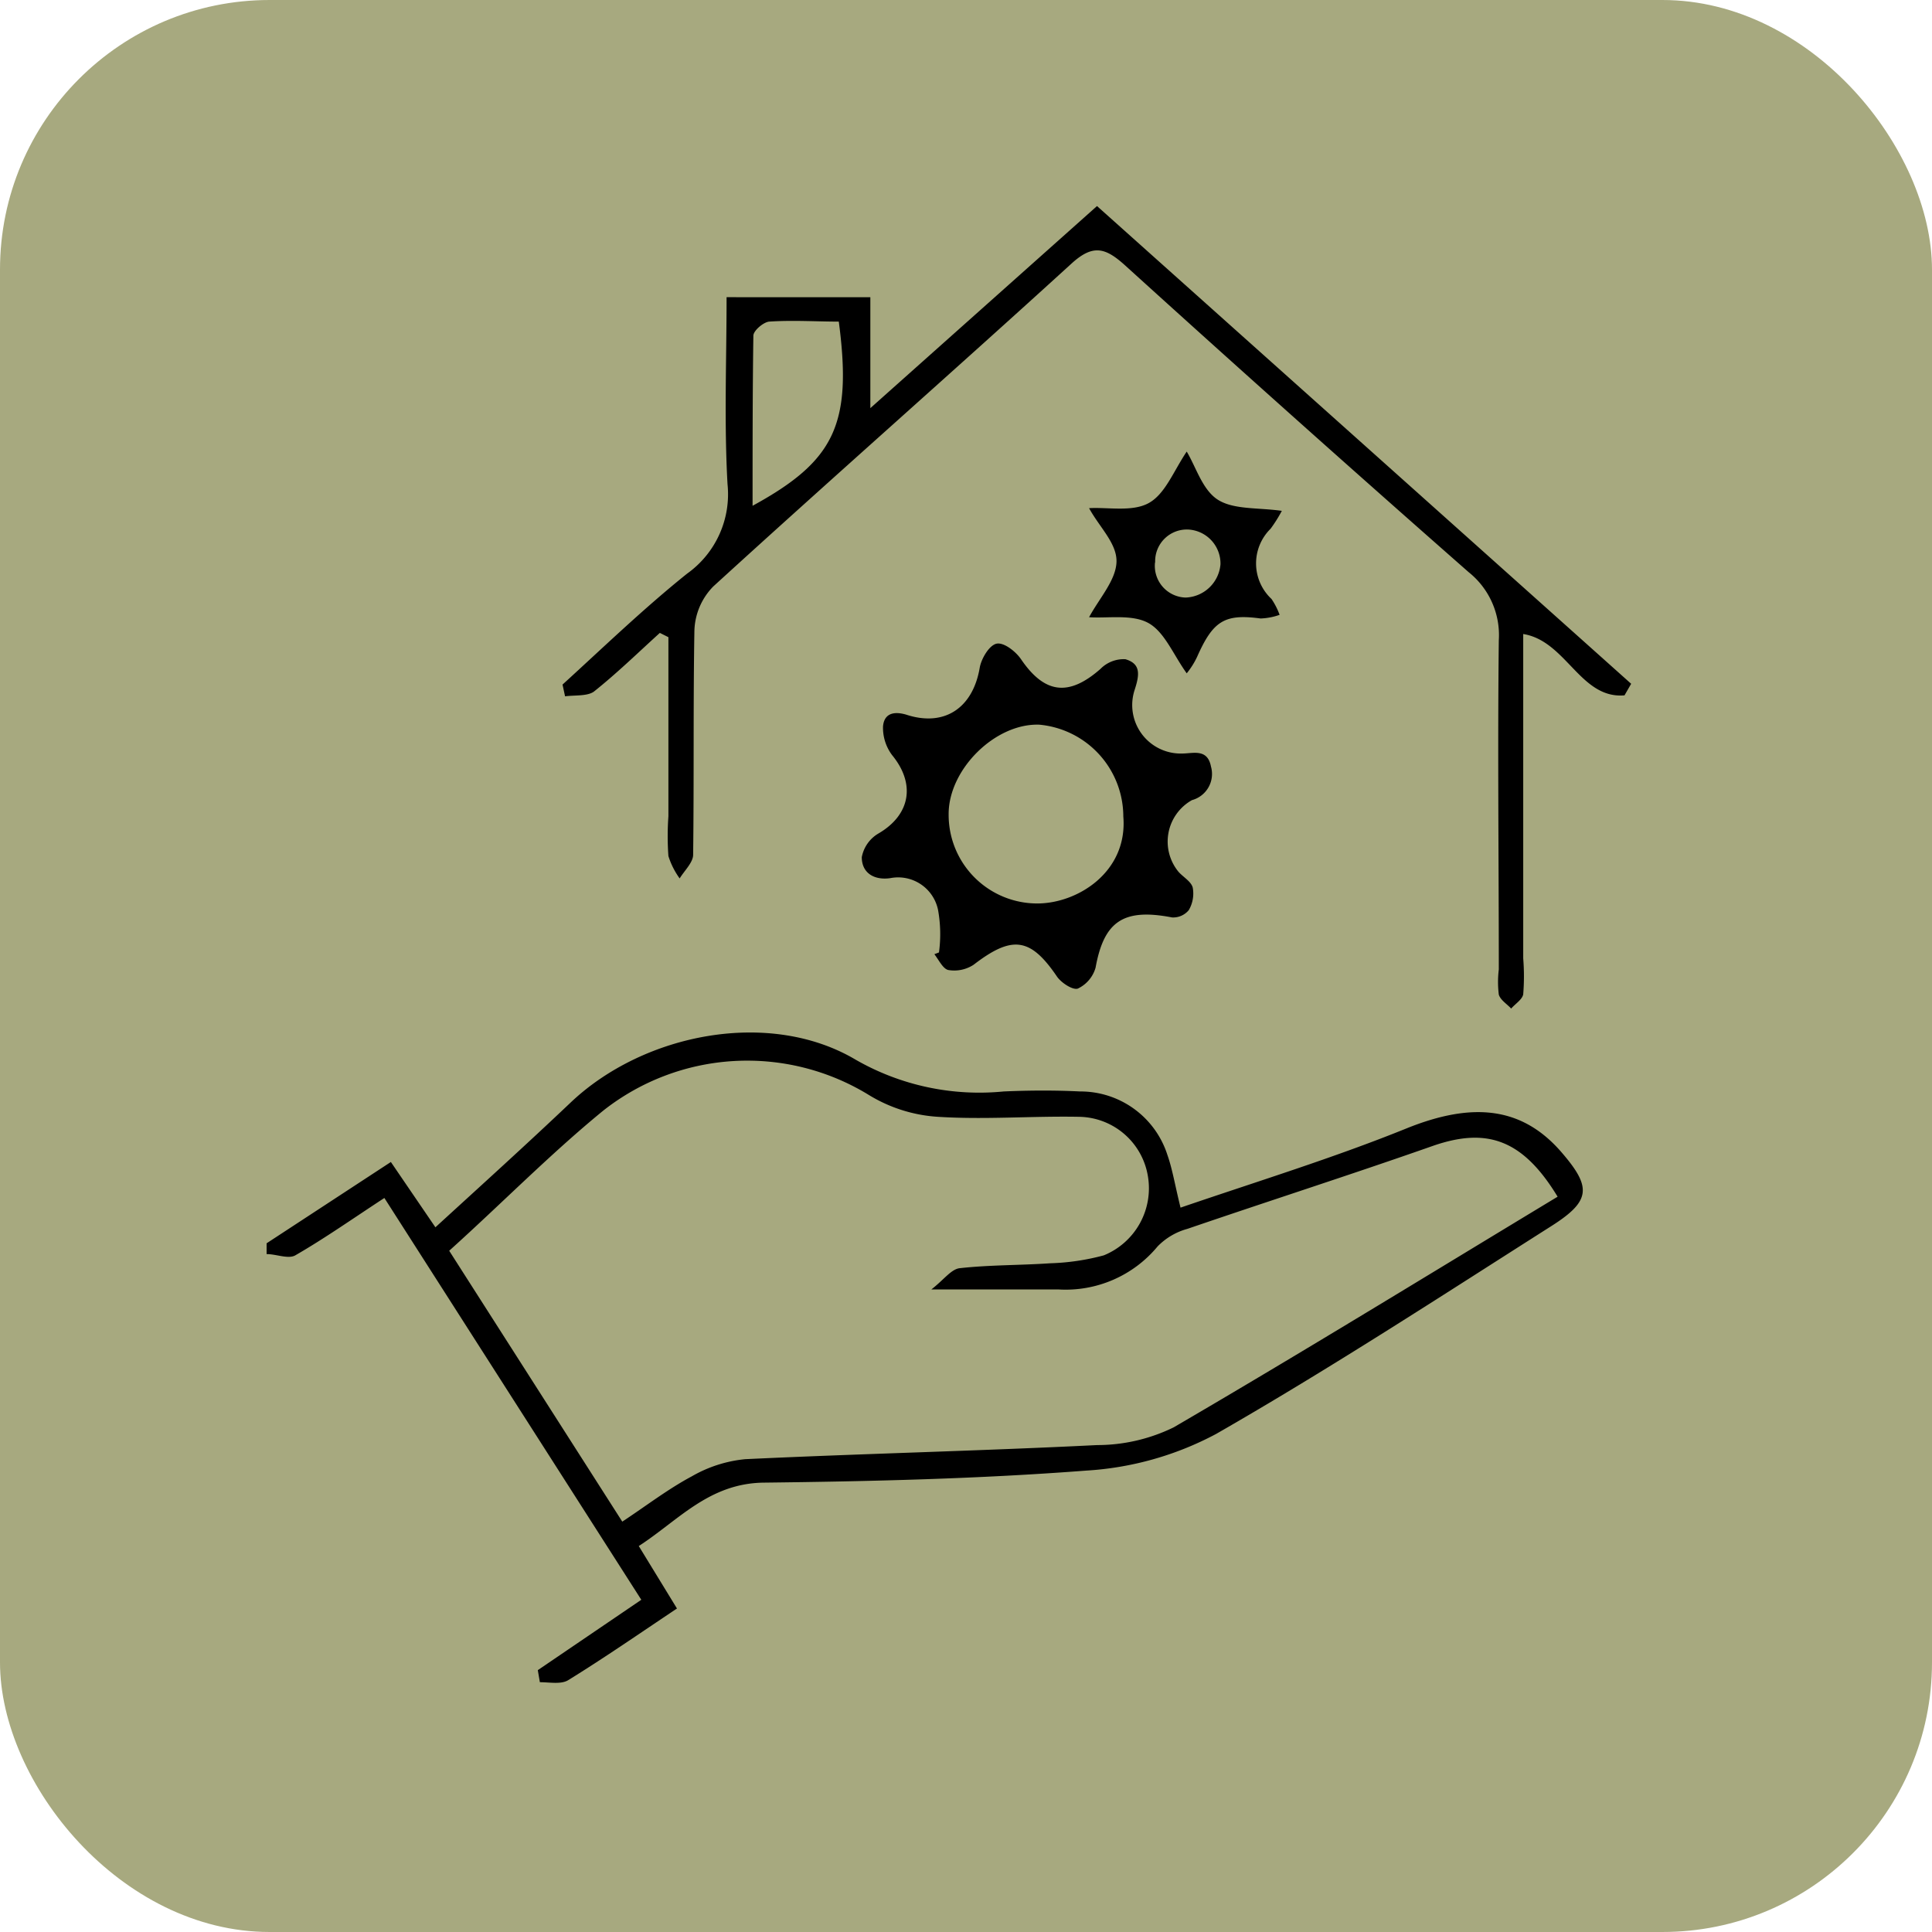 <svg xmlns="http://www.w3.org/2000/svg" viewBox="0 0 121.89 121.89"><defs><style>.cls-1{fill:#a7a97f;}.cls-2{fill:none;}</style></defs><g id="Layer_2" data-name="Layer 2"><g id="Ebene_2" data-name="Ebene 2"><rect class="cls-1" width="121.89" height="121.89" rx="17.01"/><path class="cls-2" d="M27.47,77.43c3-2.7,5.75-5.23,8.49-7.82,4.66-4.4,12.61-5.93,18-2.71a15.66,15.66,0,0,0,9.33,2c1.61-.08,3.22-.09,4.82,0a5.76,5.76,0,0,1,5.51,4c.32.91.47,1.87.83,3.33,4.85-1.69,9.64-3.16,14.26-5,4.14-1.67,7.27-1.39,9.77,1.5,1.91,2.21,1.87,3.07-.63,4.66-7,4.45-14,9-21.16,13.12a19.93,19.93,0,0,1-8.19,2.31c-6.77.52-13.58.68-20.38.76-3.44,0-5.36,2.37-7.85,4l2.38,3.94c-2.41,1.61-4.59,3.12-6.86,4.52-.45.28-1.18.1-1.79.13l-.13-.76,6.53-4.44L24.22,75.58c-2,1.34-3.78,2.56-5.62,3.62-.44.25-1.2,0-1.81-.08l0-.68,7.84-5.13ZM69.21,13l33.73,30.14-.42.73c-2.79.24-3.67-3.43-6.39-3.87V60.47a14.29,14.29,0,0,1,0,2.27c-.06.33-.5.6-.76.9-.27-.29-.68-.54-.78-.88a6.45,6.45,0,0,1,0-1.59c0-6.92,0-13.84,0-20.76a5.08,5.08,0,0,0-1.9-4.3Q81.7,26.56,71,16.76c-1.24-1.13-2-1.37-3.39-.12C60.08,23.47,52.46,30.17,45,37a4.15,4.15,0,0,0-1.12,2.73c-.11,4.72,0,9.43-.08,14.15,0,.5-.55,1-.85,1.48A4.92,4.92,0,0,1,42.21,54a17.48,17.48,0,0,1,0-2.51V40.15l-.54-.27c-1.38,1.25-2.71,2.55-4.17,3.71-.42.33-1.19.21-1.81.29l-.16-.74c2.61-2.33,5.14-4.77,7.86-7a6.15,6.15,0,0,0,2.55-5.64c-.22-3.91-.06-7.84-.06-11.8h9.07v7Z"/><path d="M27.47,77.43l-2.81-4.12-7.84,5.13,0,.68c.61,0,1.37.33,1.81.08,1.84-1.06,3.57-2.28,5.62-3.62l16.21,25.35-6.53,4.44.13.76c.61,0,1.34.15,1.79-.13,2.27-1.4,4.45-2.91,6.86-4.52L40.3,97.54c2.49-1.61,4.41-3.94,7.85-4,6.8-.08,13.61-.24,20.38-.76a19.93,19.93,0,0,0,8.19-2.31c7.2-4.13,14.16-8.67,21.16-13.12,2.5-1.59,2.54-2.45.63-4.66-2.5-2.89-5.63-3.17-9.77-1.5-4.62,1.87-9.41,3.34-14.26,5-.36-1.46-.51-2.42-.83-3.33a5.76,5.76,0,0,0-5.51-4c-1.6-.08-3.21-.07-4.82,0a15.66,15.66,0,0,1-9.33-2c-5.42-3.22-13.37-1.69-18,2.71C33.22,72.2,30.42,74.73,27.47,77.43Zm70.8-1.93c-8.16,4.93-16.13,9.83-24.22,14.55a11,11,0,0,1-4.83,1.12c-7.4.37-14.81.54-22.21.89a8.34,8.34,0,0,0-3.36,1.08c-1.5.8-2.86,1.85-4.39,2.86L28.34,78.91c3.33-3,6.39-6.12,9.73-8.85a14.67,14.67,0,0,1,16.71-1,9.47,9.47,0,0,0,4.4,1.4c3,.19,5.95-.06,8.93,0a4.47,4.47,0,0,1,4.31,3.74,4.57,4.57,0,0,1-2.78,5,14.6,14.6,0,0,1-3.38.5c-1.9.13-3.82.1-5.71.31-.54.06-1,.73-1.79,1.34,3.15,0,5.58,0,8,0a7.53,7.53,0,0,0,6.27-2.71,4.14,4.14,0,0,1,1.88-1.11c5.17-1.77,10.38-3.44,15.53-5.25C93.79,71.13,96.06,71.86,98.27,75.5Z"/><path d="M69.21,13,54.91,25.75v-7H45.84c0,4-.16,7.89.06,11.8a6.15,6.15,0,0,1-2.55,5.64c-2.72,2.18-5.25,4.62-7.86,7l.16.74c.62-.08,1.39,0,1.81-.29,1.46-1.16,2.79-2.46,4.17-3.71l.54.27v11.3a17.48,17.48,0,0,0,0,2.51,4.92,4.92,0,0,0,.71,1.41c.3-.49.84-1,.85-1.48.06-4.72,0-9.43.08-14.15A4.15,4.15,0,0,1,45,37c7.49-6.84,15.11-13.54,22.6-20.37,1.37-1.25,2.15-1,3.39.12q10.76,9.76,21.67,19.35a5.08,5.08,0,0,1,1.9,4.3c-.08,6.92,0,13.84,0,20.76a6.45,6.45,0,0,0,0,1.59c.1.34.51.59.78.88.26-.3.7-.57.76-.9a14.29,14.29,0,0,0,0-2.27V40c2.72.44,3.6,4.11,6.39,3.87l.42-.73ZM47.48,31.91c0-3.69,0-7.21.05-10.73,0-.32.64-.86,1-.89,1.48-.1,3,0,4.39,0C53.77,26.75,52.68,29.07,47.48,31.91Z"/><path class="cls-2" d="M98.27,75.5c-2.21-3.64-4.48-4.37-7.81-3.2-5.15,1.81-10.36,3.48-15.53,5.25a4.14,4.14,0,0,0-1.88,1.11,7.53,7.53,0,0,1-6.27,2.71c-2.44,0-4.87,0-8,0,.78-.61,1.25-1.28,1.79-1.34,1.89-.21,3.81-.18,5.71-.31a14.6,14.6,0,0,0,3.38-.5,4.57,4.57,0,0,0,2.78-5,4.47,4.47,0,0,0-4.31-3.74c-3-.08-6,.17-8.93,0a9.47,9.47,0,0,1-4.4-1.4,14.67,14.67,0,0,0-16.71,1c-3.34,2.73-6.4,5.8-9.73,8.85L39.26,96c1.53-1,2.89-2.06,4.39-2.86A8.34,8.34,0,0,1,47,92.06c7.4-.35,14.81-.52,22.21-.89a11,11,0,0,0,4.83-1.12C82.14,85.33,90.11,80.43,98.27,75.5Z"/><path class="cls-2" d="M47.48,31.91c5.2-2.84,6.29-5.16,5.46-11.66-1.43,0-2.91-.06-4.39,0-.38,0-1,.57-1,.89C47.46,24.7,47.48,28.22,47.48,31.91Z"/><path class="cls-2" d="M59.24,60.09l-.29.15c.29.34.55.9.89,1a2.23,2.23,0,0,0,1.58-.33c2.43-1.89,3.6-1.73,5.24.72.27.41,1,.89,1.33.78a2.09,2.09,0,0,0,1.17-1.32c.53-2.93,1.76-3.76,4.82-3.17A1.27,1.27,0,0,0,75,57.42,2.07,2.07,0,0,0,75.25,56c-.1-.39-.6-.66-.9-1a3,3,0,0,1,.87-4.48,1.71,1.71,0,0,0,1.2-2.12c-.22-1.15-1.13-.8-1.82-.82a3.06,3.06,0,0,1-3-4c.31-.92.37-1.66-.58-1.95a2.06,2.06,0,0,0-1.58.59c-1.92,1.76-3.49,1.57-5-.59-.34-.49-1.13-1.08-1.56-1s-1,.94-1.06,1.52c-.43,2.53-2.22,3.76-4.66,2.95-.89-.29-1.38,0-1.44.75a2.87,2.87,0,0,0,.58,1.82c1.49,1.82,1.15,3.76-.86,4.93a2.2,2.2,0,0,0-1.06,1.5c0,1,.79,1.47,1.81,1.32a2.57,2.57,0,0,1,3,2A8.6,8.6,0,0,1,59.24,60.09ZM74.87,42.48a5,5,0,0,0,.71-1c.92-2.25,1.69-2.72,4-2.41a4,4,0,0,0,1.2-.23,4.55,4.55,0,0,0-.51-1,3.07,3.07,0,0,1-.06-4.43,8.77,8.77,0,0,0,.71-1.13c-1.49-.21-3,0-4-.68s-1.4-2.08-2-3.06c-.84,1.21-1.37,2.68-2.4,3.25s-2.57.25-3.76.32c.66,1.21,1.75,2.31,1.73,3.38s-1.08,2.3-1.73,3.5c1.18.08,2.69-.21,3.73.36S74,41.3,74.87,42.48Z"/><path d="M59.24,60.09a8.6,8.6,0,0,0-.06-2.69,2.57,2.57,0,0,0-3-2c-1,.15-1.81-.3-1.81-1.32a2.2,2.2,0,0,1,1.06-1.5c2-1.17,2.35-3.11.86-4.93a2.87,2.87,0,0,1-.58-1.82c.06-.72.55-1,1.44-.75,2.44.81,4.23-.42,4.66-2.95.1-.58.6-1.42,1.06-1.52s1.22.49,1.56,1c1.48,2.16,3,2.35,5,.59A2.06,2.06,0,0,1,71,41.59c1,.29.89,1,.58,1.95a3.06,3.06,0,0,0,3,4c.69,0,1.6-.33,1.82.82a1.71,1.71,0,0,1-1.2,2.12A3,3,0,0,0,74.35,55c.3.34.8.61.9,1A2.07,2.07,0,0,1,75,57.42a1.27,1.27,0,0,1-1.06.46c-3.06-.59-4.29.24-4.82,3.17A2.09,2.09,0,0,1,68,62.37c-.32.11-1.06-.37-1.33-.78C65,59.14,63.85,59,61.42,60.87a2.23,2.23,0,0,1-1.58.33c-.34-.06-.6-.62-.89-1Zm11.63-8.58a5.83,5.83,0,0,0-5.3-5.79c-2.78-.1-5.73,2.82-5.72,5.65A5.59,5.59,0,0,0,65.44,57C68,57,71.16,55,70.87,51.51Z"/><path d="M74.87,42.48c-.85-1.18-1.4-2.62-2.43-3.18s-2.55-.28-3.73-.36c.65-1.2,1.7-2.34,1.73-3.5s-1.07-2.17-1.73-3.38c1.19-.07,2.72.25,3.76-.32s1.56-2,2.4-3.25c.6,1,1,2.45,2,3.06s2.53.47,4,.68a8.77,8.77,0,0,1-.71,1.13,3.07,3.07,0,0,0,.06,4.43,4.55,4.55,0,0,1,.51,1,4,4,0,0,1-1.2.23c-2.28-.31-3,.16-4,2.41A5,5,0,0,1,74.87,42.48Zm-2-7a2,2,0,0,0,1.93,2.22A2.29,2.29,0,0,0,77,35.6a2.15,2.15,0,0,0-2-2.19A2,2,0,0,0,72.88,35.48Z"/><path class="cls-2" d="M70.87,51.51C71.16,55,68,57,65.44,57a5.59,5.59,0,0,1-5.59-5.62c0-2.83,2.94-5.75,5.72-5.65A5.83,5.83,0,0,1,70.87,51.51Z"/><path class="cls-2" d="M72.88,35.48A2,2,0,0,1,75,33.41a2.15,2.15,0,0,1,2,2.19,2.29,2.29,0,0,1-2.18,2.1A2,2,0,0,1,72.88,35.48Z"/></g></g></svg>